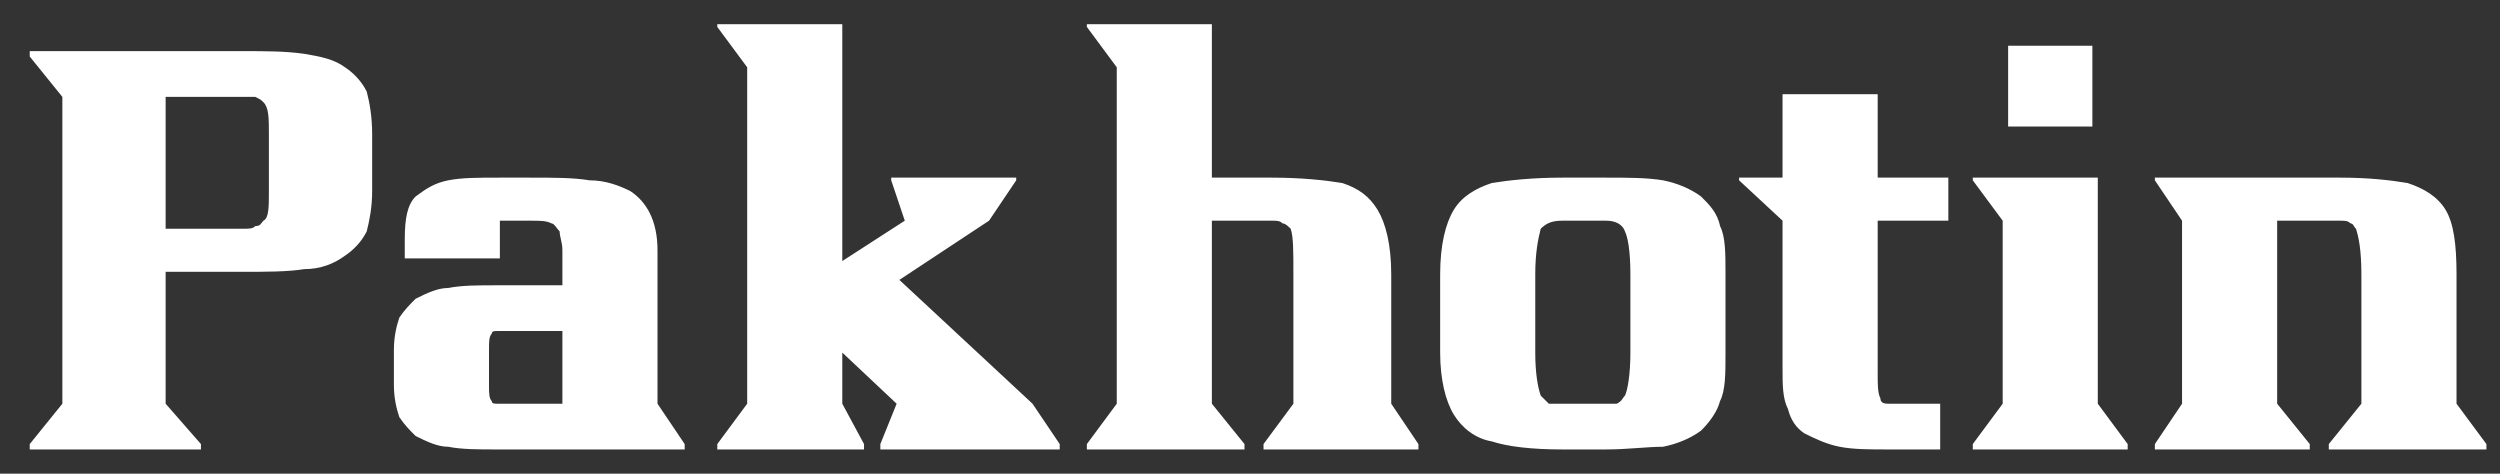 <svg width="95" height="18" viewBox="0 0 95 18" fill="none" xmlns="http://www.w3.org/2000/svg">
<rect x="0" y="0" width="95" height="18" fill="#333333" stroke="none"/>
<g clip-path="url(#clip0_154_3552)">
<path d="M9.185 1.943C10.115 1.943 10.837 1.943 11.56 2.045C12.18 2.148 12.696 2.25 13.109 2.557C13.419 2.761 13.729 3.068 13.935 3.477C14.039 3.886 14.142 4.398 14.142 5.114V7.261C14.142 7.875 14.039 8.386 13.935 8.795C13.729 9.204 13.419 9.511 13.109 9.716C12.696 10.023 12.18 10.227 11.56 10.227C10.941 10.329 10.115 10.329 9.185 10.329H6.294V15.341L7.636 16.875V17.079H1.13V16.875L2.37 15.341V3.682L1.13 2.148V1.943H9.185ZM9.185 8.693C9.495 8.693 9.598 8.693 9.702 8.591C9.908 8.591 9.908 8.489 10.011 8.386C10.218 8.284 10.218 7.875 10.218 7.261V5.114C10.218 4.5 10.218 4.091 10.011 3.886C9.908 3.784 9.908 3.784 9.702 3.682H6.294V8.693H9.185ZM14.968 13.295C14.968 12.784 15.071 12.375 15.175 12.068C15.381 11.761 15.588 11.557 15.794 11.352C16.207 11.148 16.62 10.943 17.034 10.943C17.55 10.841 18.169 10.841 18.892 10.841H21.371V9.511C21.371 9.204 21.267 9 21.267 8.795C21.164 8.693 21.061 8.489 20.958 8.489C20.751 8.386 20.544 8.386 20.131 8.386H18.995V9.818H15.381V9.102C15.381 8.284 15.485 7.773 15.794 7.466C16.207 7.159 16.517 6.955 17.034 6.852C17.55 6.75 18.169 6.75 18.995 6.75H20.131C21.061 6.75 21.784 6.75 22.403 6.852C23.023 6.852 23.539 7.057 23.952 7.261C24.572 7.67 24.985 8.386 24.985 9.511V15.341L26.018 16.875V17.079H18.892C18.169 17.079 17.55 17.079 17.034 16.977C16.62 16.977 16.207 16.773 15.794 16.568C15.588 16.364 15.381 16.159 15.175 15.852C15.071 15.545 14.968 15.136 14.968 14.625V13.295ZM18.892 12.579C18.789 12.579 18.686 12.579 18.686 12.682C18.582 12.784 18.582 12.989 18.582 13.295V14.625C18.582 14.932 18.582 15.136 18.686 15.239C18.686 15.341 18.789 15.341 18.892 15.341H21.371V12.579H18.892ZM27.257 0.92H32.007V9.92L34.382 8.386L33.866 6.852V6.75H38.616V6.852L37.584 8.386L34.176 10.636L39.236 15.341L40.269 16.875V17.079H33.453V16.875L34.072 15.341L32.007 13.398V15.341L32.833 16.875V17.079H27.257V16.875L28.393 15.341V2.557L27.257 1.023V0.92ZM48.323 6.75C49.459 6.75 50.389 6.852 51.008 6.955C51.628 7.159 52.041 7.466 52.351 7.977C52.66 8.489 52.867 9.307 52.867 10.432V15.341L53.9 16.875V17.079H48.014V16.875L49.149 15.341V10.432C49.149 9.511 49.149 9 49.046 8.693C48.943 8.591 48.84 8.489 48.736 8.489C48.633 8.386 48.53 8.386 48.323 8.386H46.051V15.341L47.291 16.875V17.079H41.301V16.875L42.437 15.341V2.557L41.301 1.023V0.92H46.051V6.75H48.323ZM54.726 10.432C54.726 9.307 54.932 8.489 55.242 7.977C55.552 7.466 56.068 7.159 56.688 6.955C57.307 6.852 58.237 6.75 59.373 6.75H61.025C61.851 6.75 62.574 6.75 63.194 6.852C63.71 6.955 64.226 7.159 64.639 7.466C64.949 7.773 65.259 8.079 65.362 8.591C65.569 9 65.569 9.614 65.569 10.432V13.398C65.569 14.216 65.569 14.829 65.362 15.239C65.259 15.648 64.949 16.057 64.639 16.364C64.226 16.67 63.71 16.875 63.194 16.977C62.574 16.977 61.851 17.079 61.025 17.079H59.373C58.237 17.079 57.307 16.977 56.688 16.773C56.068 16.67 55.552 16.261 55.242 15.75C54.932 15.239 54.726 14.42 54.726 13.398V10.432ZM58.34 13.398C58.34 14.216 58.443 14.727 58.547 15.034L58.856 15.341H61.438C61.645 15.239 61.645 15.136 61.748 15.034C61.851 14.829 61.955 14.216 61.955 13.398V10.432C61.955 9.511 61.851 9 61.748 8.795C61.645 8.489 61.335 8.386 61.025 8.386H59.373C58.96 8.386 58.753 8.489 58.547 8.693C58.443 9.102 58.34 9.614 58.34 10.432V13.398ZM74.037 6.75V8.386H71.352V14.216C71.352 14.625 71.352 14.932 71.455 15.136C71.455 15.341 71.662 15.341 71.765 15.341H73.727V17.079H71.765C71.042 17.079 70.422 17.079 69.906 16.977C69.39 16.875 68.977 16.67 68.564 16.466C68.254 16.261 68.047 15.954 67.944 15.545C67.737 15.136 67.737 14.625 67.737 14.011V8.386L66.085 6.852V6.75H67.737V3.579H71.352V6.75H74.037ZM76.309 1.739H79.51V4.807H76.309V1.739ZM79.716 15.341L80.852 16.875V17.079H74.966V16.875L76.102 15.341V8.386L74.966 6.852V6.75H79.716V15.341ZM88.907 6.75C90.043 6.75 90.869 6.852 91.489 6.955C92.108 7.159 92.625 7.466 92.934 7.977C93.244 8.489 93.348 9.307 93.348 10.432V15.341L94.484 16.875V17.079H88.494V16.875L89.733 15.341V10.432C89.733 9.511 89.63 9 89.527 8.693C89.424 8.591 89.424 8.489 89.32 8.489C89.217 8.386 89.114 8.386 88.907 8.386H86.532V15.341L87.771 16.875V17.079H81.885V16.875L82.918 15.341V8.386L81.885 6.852V6.75H88.907Z" fill="white"/>
</g>
<defs>
<clipPath id="clip0_154_3552">
<rect width="94.696" height="18" fill="white" transform="translate(0.304)"/>
</clipPath>
</defs>
</svg>

